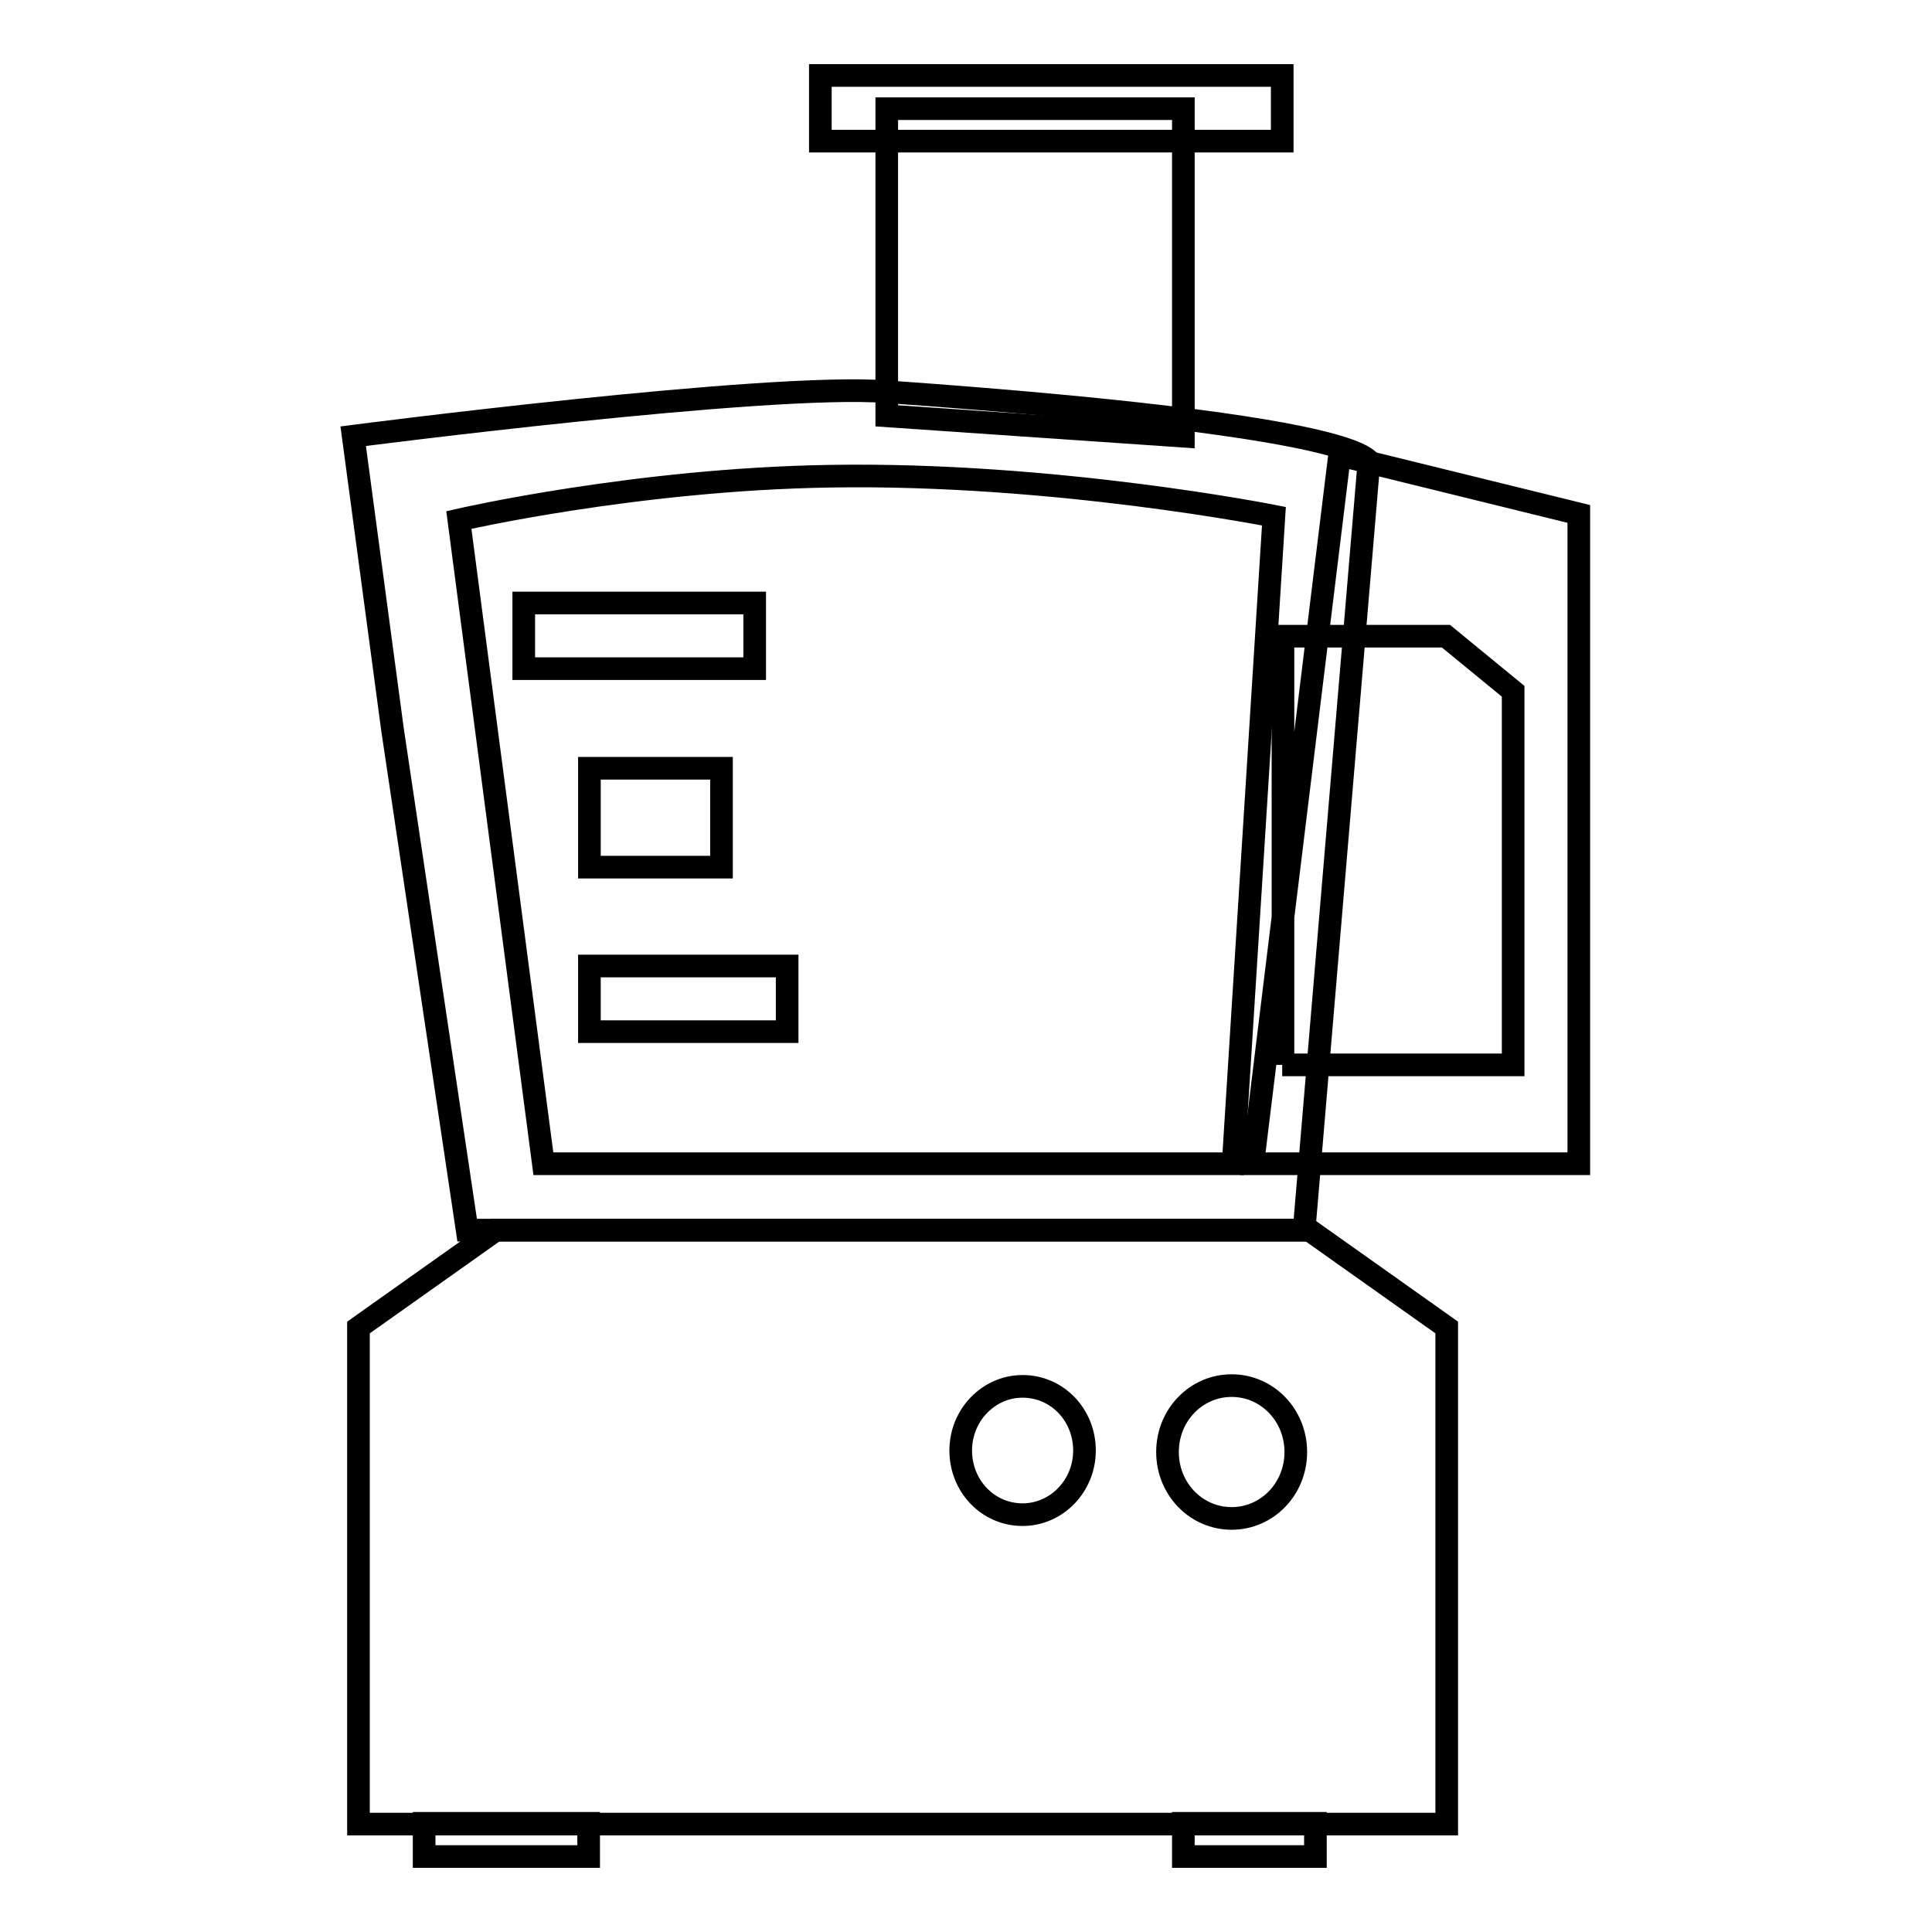 <?xml version="1.0" encoding="utf-8"?>
<!-- Svg Vector Icons : http://www.onlinewebfonts.com/icon -->
<!DOCTYPE svg PUBLIC "-//W3C//DTD SVG 1.1//EN" "http://www.w3.org/Graphics/SVG/1.1/DTD/svg11.dtd">
<svg version="1.1" xmlns="http://www.w3.org/2000/svg" xmlns:xlink="http://www.w3.org/1999/xlink" x="0px" y="0px" viewBox="0 0 256 256" enable-background="new 0 0 256 256" xml:space="preserve">
<g><g><path stroke-width="3" fill-opacity="0" stroke="#000000"  d="M172.8,163H61.9L52,96.6l-5.2-38.8c0,0,54.8-7.1,70.6-5.9c73.3,5.2,63.9,10.4,63.9,10.4L172.8,163L172.8,163z M72,154.2h91.4l5.4-85.8c0,0-29.1-5.8-58.8-5.3c-25.8,0.4-49.2,5.8-49.2,5.8L72,154.2L72,154.2z"/><path stroke-width="3" fill-opacity="0" stroke="#000000"  d="M209.2,154.2H166l11.5-93.9l31.7,7.8V154.2z M169.9,141.1h30.6V91.6l-8.9-7.3h-21.6V141.1z"/><path stroke-width="3" fill-opacity="0" stroke="#000000"  d="M173.5,163H65.7l-18.2,12.9v65.8h144.2v-65.8L173.5,163L173.5,163z M135.5,200.7c-4.6,0-8.2-3.8-8.2-8.5c0-4.7,3.7-8.5,8.2-8.5c4.6,0,8.2,3.8,8.2,8.5C143.7,196.9,140,200.7,135.5,200.7z M163.2,201.2c-4.7,0-8.5-3.9-8.5-8.8c0-4.9,3.8-8.8,8.5-8.8c4.7,0,8.5,3.9,8.5,8.8C171.7,197.3,167.9,201.2,163.2,201.2L163.2,201.2z"/><path stroke-width="3" fill-opacity="0" stroke="#000000"  d="M69.4,79.9h30.6v8.7H69.4V79.9L69.4,79.9z"/><path stroke-width="3" fill-opacity="0" stroke="#000000"  d="M78.1,101.8h17.5v13.1H78.1V101.8z"/><path stroke-width="3" fill-opacity="0" stroke="#000000"  d="M78.1,128h26.2v8.7H78.1V128z"/><path stroke-width="3" fill-opacity="0" stroke="#000000"  d="M156.8,57.8l-39.3-2.7V14.4h39.3V57.8z"/><path stroke-width="3" fill-opacity="0" stroke="#000000"  d="M108.7,10h61.2v8.7h-61.2V10L108.7,10z"/><path stroke-width="3" fill-opacity="0" stroke="#000000"  d="M56.2,241.6h21.8v4.4H56.2V241.6L56.2,241.6z"/><path stroke-width="3" fill-opacity="0" stroke="#000000"  d="M156.8,241.6h17.5v4.4h-17.5L156.8,241.6L156.8,241.6z"/></g></g>
</svg>